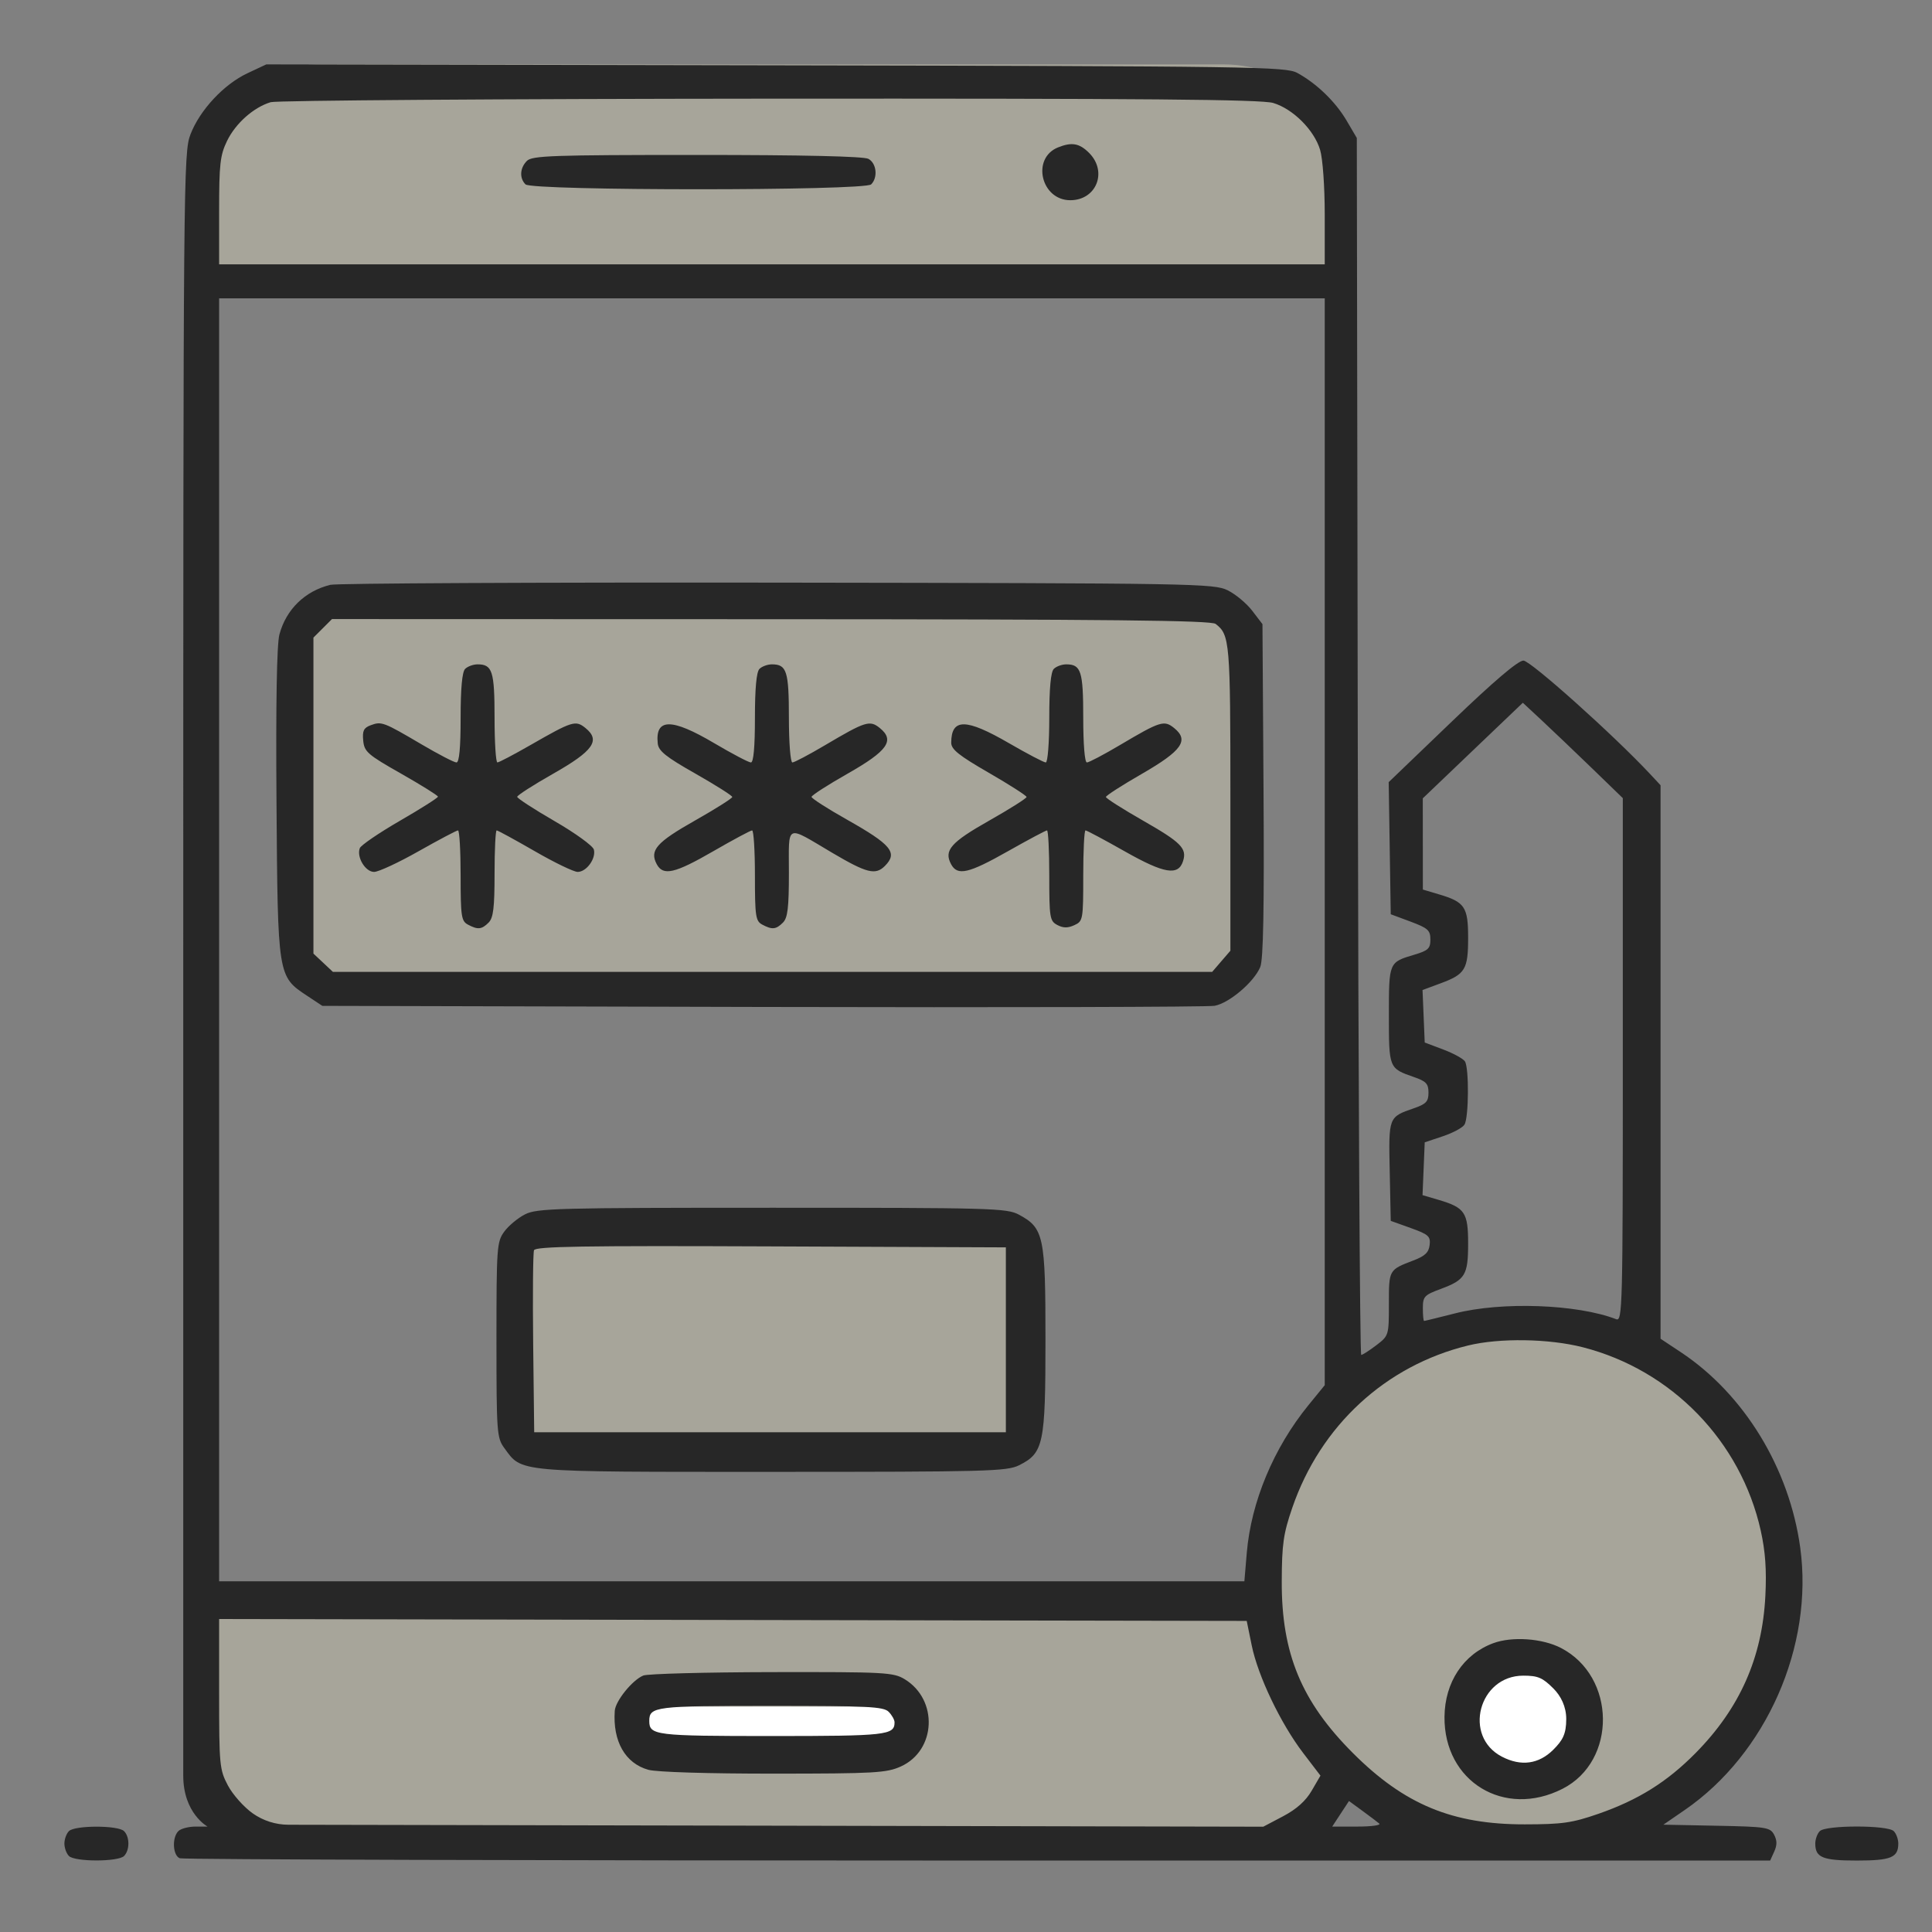 <svg width="60" height="60" viewBox="0 0 60 60" fill="none" xmlns="http://www.w3.org/2000/svg">
<rect x="0" y="0" width="60" height="60" fill="#808080" stroke="none"/>
<path d="M6 6C6 3.791 7.791 2 10 2H38C40.209 2 42 3.791 42 6V9H6V6Z" fill="#A7A59A"/>
<path d="M9 19.5V29.5L11 31H37L38.5 30V19.5L37.5 19H10L9 19.5Z" fill="#A7A59A"/>
<path d="M16 38.5V45H31.5V38.5H16Z" fill="#A7A59A"/>
<path d="M6 50H39L39.5 46.5L41.5 43.5L45.5 41.5L49 41L51.5 42.5L54 44.5C54.667 45.667 55.9 48.3 55.5 49.5C55 51 54.5 57 47.5 57C44.7 57 42.333 55.667 41.5 55L40 57H7.5L6 55V50Z" fill="#A7A59A"/>
<rect x="20" y="53" width="8" height="1" fill="white"/>
<circle cx="47" cy="53" r="2" fill="white"/>
<path fill-rule="evenodd" clip-rule="evenodd" d="M7.684 2.275C6.951 2.619 6.206 3.418 5.915 4.174C5.698 4.737 5.691 5.449 5.691 29.949V55.144C5.691 56.316 6.445 56.726 6.445 56.726C6.445 56.726 6.294 56.726 6.076 56.726C5.858 56.726 5.616 56.789 5.539 56.867C5.335 57.07 5.365 57.626 5.584 57.71C5.686 57.749 16.84 57.781 30.371 57.781H54.974L55.1 57.503C55.192 57.301 55.191 57.157 55.096 56.978C54.973 56.749 54.853 56.73 53.311 56.7L51.658 56.667L52.324 56.209C54.855 54.467 56.328 51.121 55.908 48.064C55.569 45.595 54.167 43.3 52.202 41.995L51.57 41.576V32.981V24.386L51.248 24.041C50.124 22.836 47.532 20.515 47.311 20.515C47.145 20.515 46.388 21.159 45.093 22.403L43.127 24.29L43.159 26.341L43.191 28.393L43.807 28.622C44.346 28.823 44.422 28.892 44.422 29.177C44.422 29.457 44.354 29.521 43.924 29.649C43.13 29.885 43.133 29.878 43.133 31.531C43.133 33.177 43.134 33.179 43.907 33.447C44.291 33.58 44.363 33.657 44.363 33.933C44.363 34.209 44.291 34.286 43.907 34.419C43.119 34.692 43.123 34.682 43.159 36.381L43.191 37.915L43.813 38.138C44.366 38.337 44.43 38.395 44.399 38.664C44.372 38.896 44.253 39.009 43.894 39.145C43.129 39.437 43.133 39.43 43.133 40.497C43.133 41.474 43.13 41.482 42.741 41.779C42.525 41.943 42.315 42.078 42.274 42.078C42.232 42.078 42.184 33.574 42.167 23.181L42.137 4.285L41.819 3.744C41.475 3.159 40.891 2.594 40.289 2.265C39.933 2.07 38.968 2.056 24.09 2.029L8.27 2L7.684 2.275ZM39.542 3.198C40.156 3.382 40.813 4.039 40.997 4.653C41.079 4.926 41.141 5.795 41.141 6.671V8.21H23.973H6.805V6.548C6.805 5.099 6.836 4.821 7.051 4.377C7.316 3.83 7.876 3.333 8.408 3.173C8.59 3.119 15.561 3.07 23.901 3.064C35.557 3.057 39.173 3.087 39.542 3.198ZM32.857 4.578C32.025 4.914 32.329 6.218 33.239 6.218C34.051 6.218 34.404 5.33 33.822 4.748C33.521 4.447 33.286 4.406 32.857 4.578ZM16.364 4.996C16.145 5.216 16.126 5.531 16.32 5.726C16.523 5.928 26.852 5.928 27.055 5.726C27.27 5.511 27.222 5.069 26.969 4.933C26.822 4.855 24.934 4.812 21.645 4.812C17.168 4.812 16.526 4.834 16.364 4.996ZM41.141 26.142V43.018L40.633 43.641C39.553 44.967 38.854 46.643 38.72 48.224L38.645 49.109H22.725H6.805V29.187V9.265H23.973H41.141V26.142ZM10.262 18.162C9.471 18.355 8.888 18.923 8.678 19.702C8.596 20.006 8.564 21.815 8.587 24.941C8.626 30.334 8.623 30.32 9.539 30.926L10.01 31.238L23.671 31.272C31.185 31.29 37.507 31.274 37.72 31.236C38.172 31.154 38.945 30.499 39.138 30.032C39.234 29.8 39.263 28.23 39.24 24.545L39.207 19.383L38.891 18.97C38.718 18.742 38.375 18.456 38.13 18.334C37.701 18.121 37.167 18.112 24.148 18.094C16.704 18.084 10.455 18.115 10.262 18.162ZM37.752 19.376C38.193 19.715 38.211 19.925 38.211 24.778V29.526L37.928 29.854L37.645 30.183H23.992H10.339L10.037 29.899L9.734 29.615V24.708V19.801L10.022 19.514L10.31 19.226L23.938 19.23C34.466 19.233 37.609 19.266 37.752 19.376ZM14.445 20.773C14.352 20.866 14.305 21.377 14.305 22.296C14.305 23.223 14.262 23.679 14.176 23.679C14.105 23.679 13.617 23.426 13.092 23.117C11.908 22.42 11.848 22.398 11.514 22.522C11.295 22.603 11.25 22.695 11.28 23.001C11.313 23.346 11.417 23.437 12.458 24.027C13.086 24.384 13.6 24.705 13.601 24.741C13.601 24.777 13.07 25.114 12.42 25.49C11.77 25.866 11.209 26.249 11.174 26.34C11.068 26.616 11.346 27.078 11.618 27.078C11.755 27.078 12.379 26.788 13.005 26.433C13.632 26.079 14.18 25.789 14.224 25.789C14.268 25.789 14.305 26.419 14.305 27.191C14.305 28.457 14.327 28.605 14.531 28.714C14.839 28.879 14.959 28.867 15.175 28.651C15.321 28.505 15.359 28.189 15.359 27.128C15.359 26.391 15.389 25.789 15.424 25.789C15.46 25.789 15.991 26.079 16.605 26.433C17.219 26.788 17.82 27.078 17.94 27.078C18.214 27.078 18.515 26.662 18.443 26.384C18.413 26.269 17.865 25.872 17.225 25.502C16.586 25.132 16.062 24.792 16.062 24.746C16.062 24.7 16.565 24.377 17.18 24.028C18.426 23.321 18.657 22.994 18.183 22.61C17.875 22.36 17.777 22.391 16.473 23.139C15.957 23.435 15.495 23.678 15.447 23.678C15.399 23.679 15.359 23.057 15.359 22.296C15.359 20.844 15.292 20.632 14.832 20.632C14.697 20.632 14.523 20.696 14.445 20.773ZM23.586 20.773C23.492 20.866 23.445 21.377 23.445 22.296C23.445 23.197 23.402 23.679 23.32 23.679C23.252 23.679 22.738 23.409 22.179 23.079C20.854 22.296 20.344 22.3 20.427 23.09C20.451 23.323 20.681 23.507 21.599 24.027C22.226 24.384 22.741 24.709 22.741 24.751C22.742 24.792 22.218 25.123 21.577 25.486C20.384 26.161 20.167 26.41 20.396 26.839C20.595 27.21 20.954 27.128 22.156 26.433C22.769 26.079 23.309 25.79 23.357 25.789C23.406 25.789 23.445 26.419 23.445 27.191C23.445 28.457 23.467 28.605 23.672 28.714C23.98 28.879 24.1 28.867 24.316 28.651C24.462 28.505 24.5 28.188 24.5 27.115C24.5 25.553 24.371 25.613 25.855 26.49C26.919 27.117 27.189 27.185 27.48 26.894C27.891 26.482 27.688 26.235 26.287 25.445C25.691 25.109 25.203 24.795 25.203 24.748C25.203 24.701 25.706 24.377 26.32 24.028C27.566 23.321 27.798 22.994 27.324 22.61C27.012 22.358 26.882 22.398 25.627 23.14C25.125 23.437 24.667 23.679 24.608 23.679C24.548 23.679 24.5 23.057 24.5 22.296C24.5 20.844 24.433 20.632 23.973 20.632C23.837 20.632 23.663 20.696 23.586 20.773ZM32.727 20.773C32.633 20.866 32.586 21.377 32.586 22.296C32.586 23.061 32.538 23.679 32.478 23.679C32.419 23.679 31.904 23.41 31.335 23.08C29.998 22.305 29.546 22.301 29.541 23.063C29.539 23.272 29.774 23.46 30.709 24C31.352 24.371 31.879 24.709 31.881 24.751C31.882 24.792 31.359 25.123 30.718 25.486C29.525 26.161 29.308 26.41 29.537 26.839C29.735 27.208 30.076 27.13 31.307 26.433C31.933 26.079 32.477 25.789 32.516 25.789C32.554 25.789 32.586 26.419 32.586 27.191C32.586 28.501 32.602 28.602 32.835 28.726C33.016 28.823 33.161 28.825 33.362 28.733C33.633 28.61 33.641 28.566 33.641 27.197C33.641 26.423 33.672 25.789 33.711 25.789C33.75 25.789 34.303 26.084 34.942 26.446C36.158 27.134 36.594 27.206 36.741 26.742C36.866 26.349 36.681 26.161 35.506 25.49C34.867 25.125 34.344 24.792 34.345 24.751C34.345 24.709 34.848 24.386 35.463 24.032C36.707 23.315 36.935 22.991 36.464 22.61C36.153 22.358 36.034 22.396 34.78 23.139C34.279 23.436 33.817 23.679 33.754 23.679C33.687 23.679 33.641 23.113 33.641 22.296C33.641 20.844 33.574 20.632 33.113 20.632C32.978 20.632 32.804 20.696 32.727 20.773ZM49.432 23.851L50.398 24.787V32.918C50.398 40.613 50.387 41.044 50.193 40.969C48.98 40.501 46.636 40.417 45.184 40.789C44.68 40.917 44.249 41.023 44.227 41.023C44.205 41.023 44.188 40.846 44.188 40.629C44.188 40.266 44.231 40.218 44.744 40.029C45.504 39.747 45.594 39.598 45.594 38.616C45.594 37.656 45.491 37.504 44.681 37.264L44.178 37.116L44.212 36.296L44.246 35.476L44.808 35.288C45.118 35.185 45.42 35.023 45.48 34.927C45.615 34.714 45.626 33.17 45.495 32.963C45.443 32.88 45.14 32.714 44.823 32.594L44.246 32.376L44.212 31.561L44.178 30.746L44.739 30.538C45.504 30.255 45.594 30.107 45.594 29.124C45.594 28.165 45.491 28.012 44.685 27.774L44.188 27.626L44.187 26.209L44.186 24.793L45.739 23.309L47.293 21.825L47.879 22.37C48.201 22.67 48.9 23.337 49.432 23.851ZM16.305 37.713C16.084 37.825 15.794 38.066 15.661 38.248C15.43 38.563 15.418 38.729 15.418 41.609C15.418 44.489 15.43 44.655 15.661 44.969C16.222 45.734 15.951 45.71 23.973 45.71C30.655 45.71 31.271 45.694 31.648 45.505C32.41 45.125 32.468 44.849 32.468 41.607C32.469 38.384 32.416 38.137 31.641 37.721C31.267 37.521 30.789 37.507 23.974 37.508C17.287 37.508 16.675 37.524 16.305 37.713ZM31.238 41.609V44.48H23.914H16.59L16.558 41.729C16.541 40.215 16.553 38.91 16.584 38.827C16.63 38.708 18.102 38.683 23.94 38.708L31.238 38.738V41.609ZM49.155 41.84C51.917 42.547 54.064 44.759 54.682 47.537C54.825 48.183 54.866 48.751 54.825 49.563C54.728 51.481 54.032 53.05 52.658 54.443C51.771 55.341 50.876 55.9 49.636 56.331C48.825 56.612 48.518 56.656 47.352 56.657C45.107 56.66 43.613 56.04 42.017 54.444C40.417 52.844 39.797 51.348 39.806 49.109C39.81 47.953 39.857 47.628 40.133 46.825C41.01 44.274 43.029 42.411 45.594 41.785C46.57 41.547 48.103 41.571 49.155 41.84ZM38.873 51.098C39.067 52.051 39.772 53.525 40.471 54.441L41.008 55.144L40.735 55.613C40.551 55.93 40.263 56.187 39.847 56.406L39.232 56.73L23.79 56.698L8.959 56.669C8.561 56.668 8.174 56.545 7.849 56.316C7.575 56.123 7.227 55.732 7.077 55.448C6.818 54.958 6.805 54.814 6.805 52.606V50.28L22.761 50.31L38.718 50.339L38.873 51.098ZM46.374 51.031C45.445 51.375 44.87 52.245 44.86 53.318C44.841 55.33 46.72 56.474 48.527 55.552C50.222 54.688 50.191 52.064 48.475 51.178C47.898 50.88 46.959 50.814 46.374 51.031ZM19.979 52.035C19.641 52.172 19.113 52.824 19.092 53.132C19.026 54.078 19.417 54.763 20.137 54.963C20.394 55.034 21.999 55.083 24.031 55.082C27.175 55.081 27.533 55.06 27.979 54.858C29.074 54.36 29.143 52.789 28.098 52.151C27.746 51.936 27.493 51.923 23.973 51.929C21.91 51.933 20.113 51.981 19.979 52.035ZM48.242 52.437C48.475 52.67 48.641 53 48.641 53.386C48.641 53.856 48.527 54.05 48.242 54.336C47.79 54.788 47.239 54.864 46.645 54.556C45.426 53.926 45.923 52.039 47.307 52.039C47.761 52.039 47.905 52.1 48.242 52.437ZM27.597 53.16C27.698 53.262 27.781 53.409 27.781 53.488C27.781 53.886 27.533 53.914 23.973 53.914C20.343 53.914 20.164 53.892 20.164 53.445C20.164 52.999 20.344 52.976 23.929 52.976C26.94 52.976 27.438 53.001 27.597 53.16ZM42.834 56.632C42.895 56.684 42.592 56.726 42.159 56.726H41.373L41.633 56.329L41.894 55.932L42.308 56.235C42.536 56.401 42.773 56.58 42.834 56.632ZM2.141 56.867C2.063 56.944 2 57.118 2 57.253C2 57.389 2.063 57.563 2.141 57.64C2.324 57.824 3.668 57.824 3.852 57.64C4.032 57.459 4.032 57.047 3.852 56.867C3.668 56.683 2.324 56.683 2.141 56.867ZM56.516 56.867C56.438 56.944 56.375 57.118 56.375 57.253C56.375 57.688 56.602 57.781 57.664 57.781C58.726 57.781 58.953 57.688 58.953 57.253C58.953 57.118 58.89 56.944 58.812 56.867C58.623 56.677 56.706 56.677 56.516 56.867Z" fill="#272727"/>
</svg>
